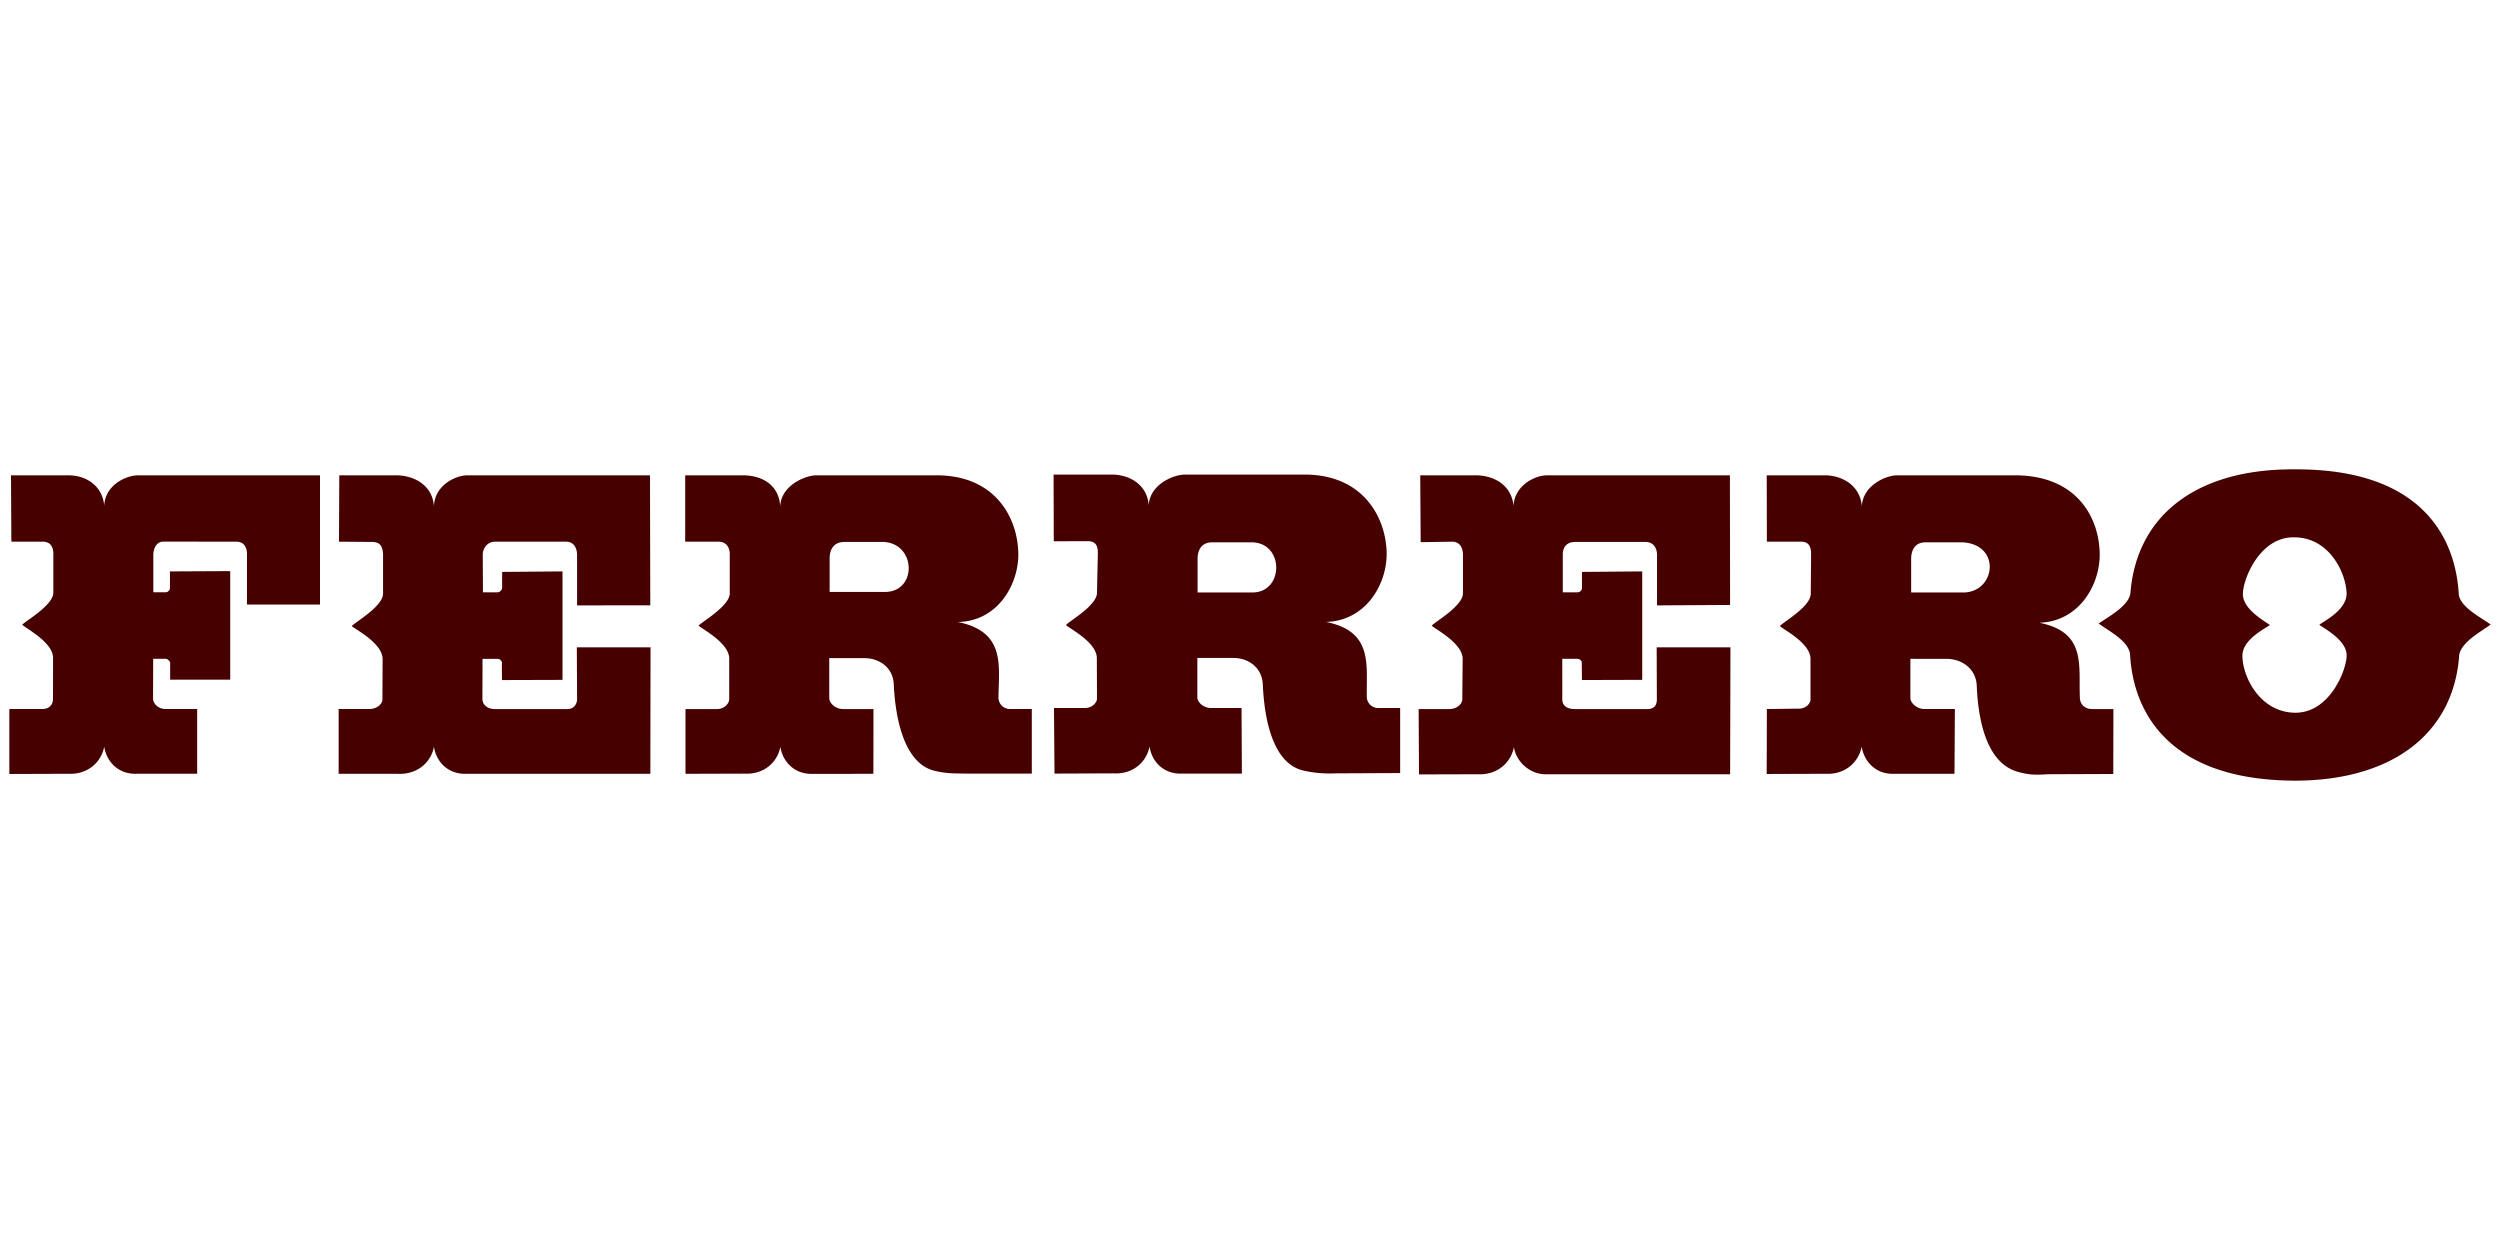 <?xml version="1.0"?>
<svg xmlns="http://www.w3.org/2000/svg" viewBox="-0.315 -15.811 84.217 42.108"><path fill="#470000" fill-rule="evenodd" d="M40.52 2.458c-.387 0-.492.296-.492.555v1.135h1.848c1.075-.006 1.075-1.695-.04-1.69h-1.317zm24.03 0c-.378 0-.484.296-.484.555v1.135h1.771c1.072-.018 1.274-1.613-.039-1.69h-1.247zm.976 7.797h-2.03c-.639.027-1.019-.43-1.098-.915-.092.503-.537.95-1.216.915l-1.983.007.006-2.188 1.05-.013c.283.013.42-.195.42-.301V6.382c0-.526-.913-.986-1.032-1.102.116-.141 1.066-.669 1.041-1.108l.011-1.312c0-.189-.033-.424-.335-.424h-1.155L59.2.201h2.005c.6.025 1.147.38 1.2 1.044.027-.674.76-1.031 1.173-1.044h3.979c2.143 0 2.87 1.49 2.86 2.706-.014 1.034-.724 2.224-2.037 2.26 1.6.317 1.32 1.433 1.37 2.537.007.162.12.37.412.37h.717l-.004 2.188-2.144.008c-.393.012-.605.05-1.076-.082-.997-.284-1.326-1.598-1.38-2.905-.025-.551-.476-.888-.996-.9H64.04v1.335c.007.149.217.356.473.356h1.026l-.014 2.181zM41.52 10.25l-.012-2.21h-1.025c-.272 0-.456-.205-.463-.343V6.353h1.226c.524.008.957.349.979.893.057 1.31.388 2.693 1.387 2.905.464.105.83.098 1.084.09l2.156-.01V8.04h-.725a.385.385 0 0 1-.399-.365c-.02-1.1.223-2.216-1.376-2.535 1.316-.035 2.029-1.216 2.045-2.26.006-1.205-.761-2.747-2.851-2.703h-3.985c-.424.026-1.151.373-1.179 1.038C38.336.55 37.791.196 37.181.176h-2.004l.006 2.247 1.152-.004c.304.004.333.215.333.414l-.029 1.309c.018.438-.929.962-1.045 1.102.116.119 1.031.575 1.039 1.106l.006 1.377c0 .107-.14.312-.403.312H35.19l.018 2.21 1.982-.008c.686.04 1.128-.409 1.22-.907.065.48.448.942 1.098.915h2.012zm16.447.022.011-4.277h-2.485l.006 1.75c0 .123-.03.33-.315.33h-2.447c-.294 0-.424-.138-.424-.323V6.383h.506c.085 0 .158.07.15.13l.007.584 2.03-.006V3.438l-2.03.017V4c0 .079-.072.142-.15.142h-.496V2.861c0-.206.106-.415.416-.415h2.388c.251.008.365.205.371.415v1.722l2.461-.015L57.96.202h-6.2c-.427.025-1.06.37-1.09 1.033-.054-.663-.596-1.008-1.21-1.033h-1.932l.015 2.251 1.069-.016c.272.01.348.224.355.424v1.305c.014.429-.937.966-1.052 1.1.115.116 1.03.582 1.042 1.107l-.012 1.378c0 .127-.155.324-.437.324h-1.034l.013 2.202 1.972-.006c.691.033 1.131-.414 1.225-.916.068.489.545.935 1.096.916h6.187zm-36.374-.015.006-4.262h-2.483l.009 1.75c0 .123-.08.33-.324.33H16.36c-.263 0-.413-.146-.424-.323l.004-1.368h.509c.082 0 .147.084.147.13-.01-.052 0 .584 0 .584l2.038-.006V3.438l-2.034.017V4c0 .06-.083.142-.151.142h-.495l-.006-1.271c0-.199.14-.434.42-.434h2.385c.271 0 .363.218.372.431v1.715l2.466-.003-.01-4.378h-6.193c-.42.025-1.065.37-1.084 1.043C14.256.572 13.7.227 13.087.202h-1.972l-.011 2.235 1.136.009c.315.008.337.245.349.422v1.305c.013.439-.934.966-1.054 1.108.12.108 1.032.576 1.039 1.102l-.006 1.378c0 .106-.134.3-.428.313h-1.047v2.182h1.987c.691.033 1.133-.413 1.225-.915.061.48.454.94 1.094.915h6.196zm6.532-7.81c-.387 0-.492.297-.492.55V4.13h1.848c1.111.011 1.075-1.64-.04-1.685h-1.316zm.978 7.81H27.07c-.638.026-1.03-.435-1.097-.915-.088.502-.533.948-1.22.908l-1.976.006v-2.18h1.05c.277 0 .423-.208.423-.325V6.373c0-.525-.91-.991-1.032-1.108.114-.133 1.067-.67 1.05-1.1V2.86c.007-.17-.079-.423-.376-.423h-1.125V.202h2.007c.653.025 1.155.37 1.194 1.043.029-.673.768-1.013 1.178-1.043h4c2.095-.044 2.848 1.478 2.843 2.693-.014 1.037-.723 2.223-2.036 2.248 1.599.325 1.385 1.436 1.366 2.546 0 .178.137.385.399.385h.725v2.175h-2.199c-.405-.008-.656.006-1.065-.092-.971-.218-1.323-1.6-1.385-2.897-.014-.553-.447-.887-.967-.9H27.62v1.344c0 .163.197.37.465.37h1.024s0 2.181-.005 2.181m47.888-2.057c1.199.017 1.764-1.505 1.743-1.951-.01-.513-.818-.92-.919-1.012.136-.112.909-.485.919-1.04-.01-.68-.566-1.898-1.756-1.905-1.202-.032-1.762 1.49-1.737 1.927.006.523.807.935.905 1.027-.14.114-.916.476-.922 1.025-.007.69.577 1.913 1.767 1.929m.03 2.289c3.274-.013 5.332-1.602 5.507-4.248.09-.437.75-.781 1.058-1.011-.302-.229-.976-.548-1.072-.99C82.42 2.388 81.35-.036 76.942 0c-3.269-.01-5.295 1.552-5.492 4.195-.09.434-.76.78-1.066.998.296.231.97.555 1.054 1.006.087 1.846 1.176 4.283 5.585 4.288M.055.202h1.937c.605 0 1.146.358 1.204 1.022C3.222.56 3.873.227 4.293.202h6.172v4.352h-2.46V2.868c.007-.196-.08-.431-.345-.431l-2.463-.004c-.255.004-.337.238-.347.427v1.281h.42c.07 0 .14-.075.14-.136v-.567l2.03-.01v3.657H5.417v-.563c-.006-.062-.084-.14-.151-.14h-.42L4.84 7.737c.007.13.147.337.431.337h1.056v2.18H4.294c-.643.027-1.03-.434-1.098-.914-.092.502-.534.949-1.216.915L0 10.262V8.073h1.114c.281 0 .358-.207.356-.336l.002-1.388C1.47 5.82.55 5.357.434 5.234c.115-.13 1.065-.667 1.048-1.093v-1.3c0-.188-.068-.397-.345-.405H.068L.055.2z"/></svg>
